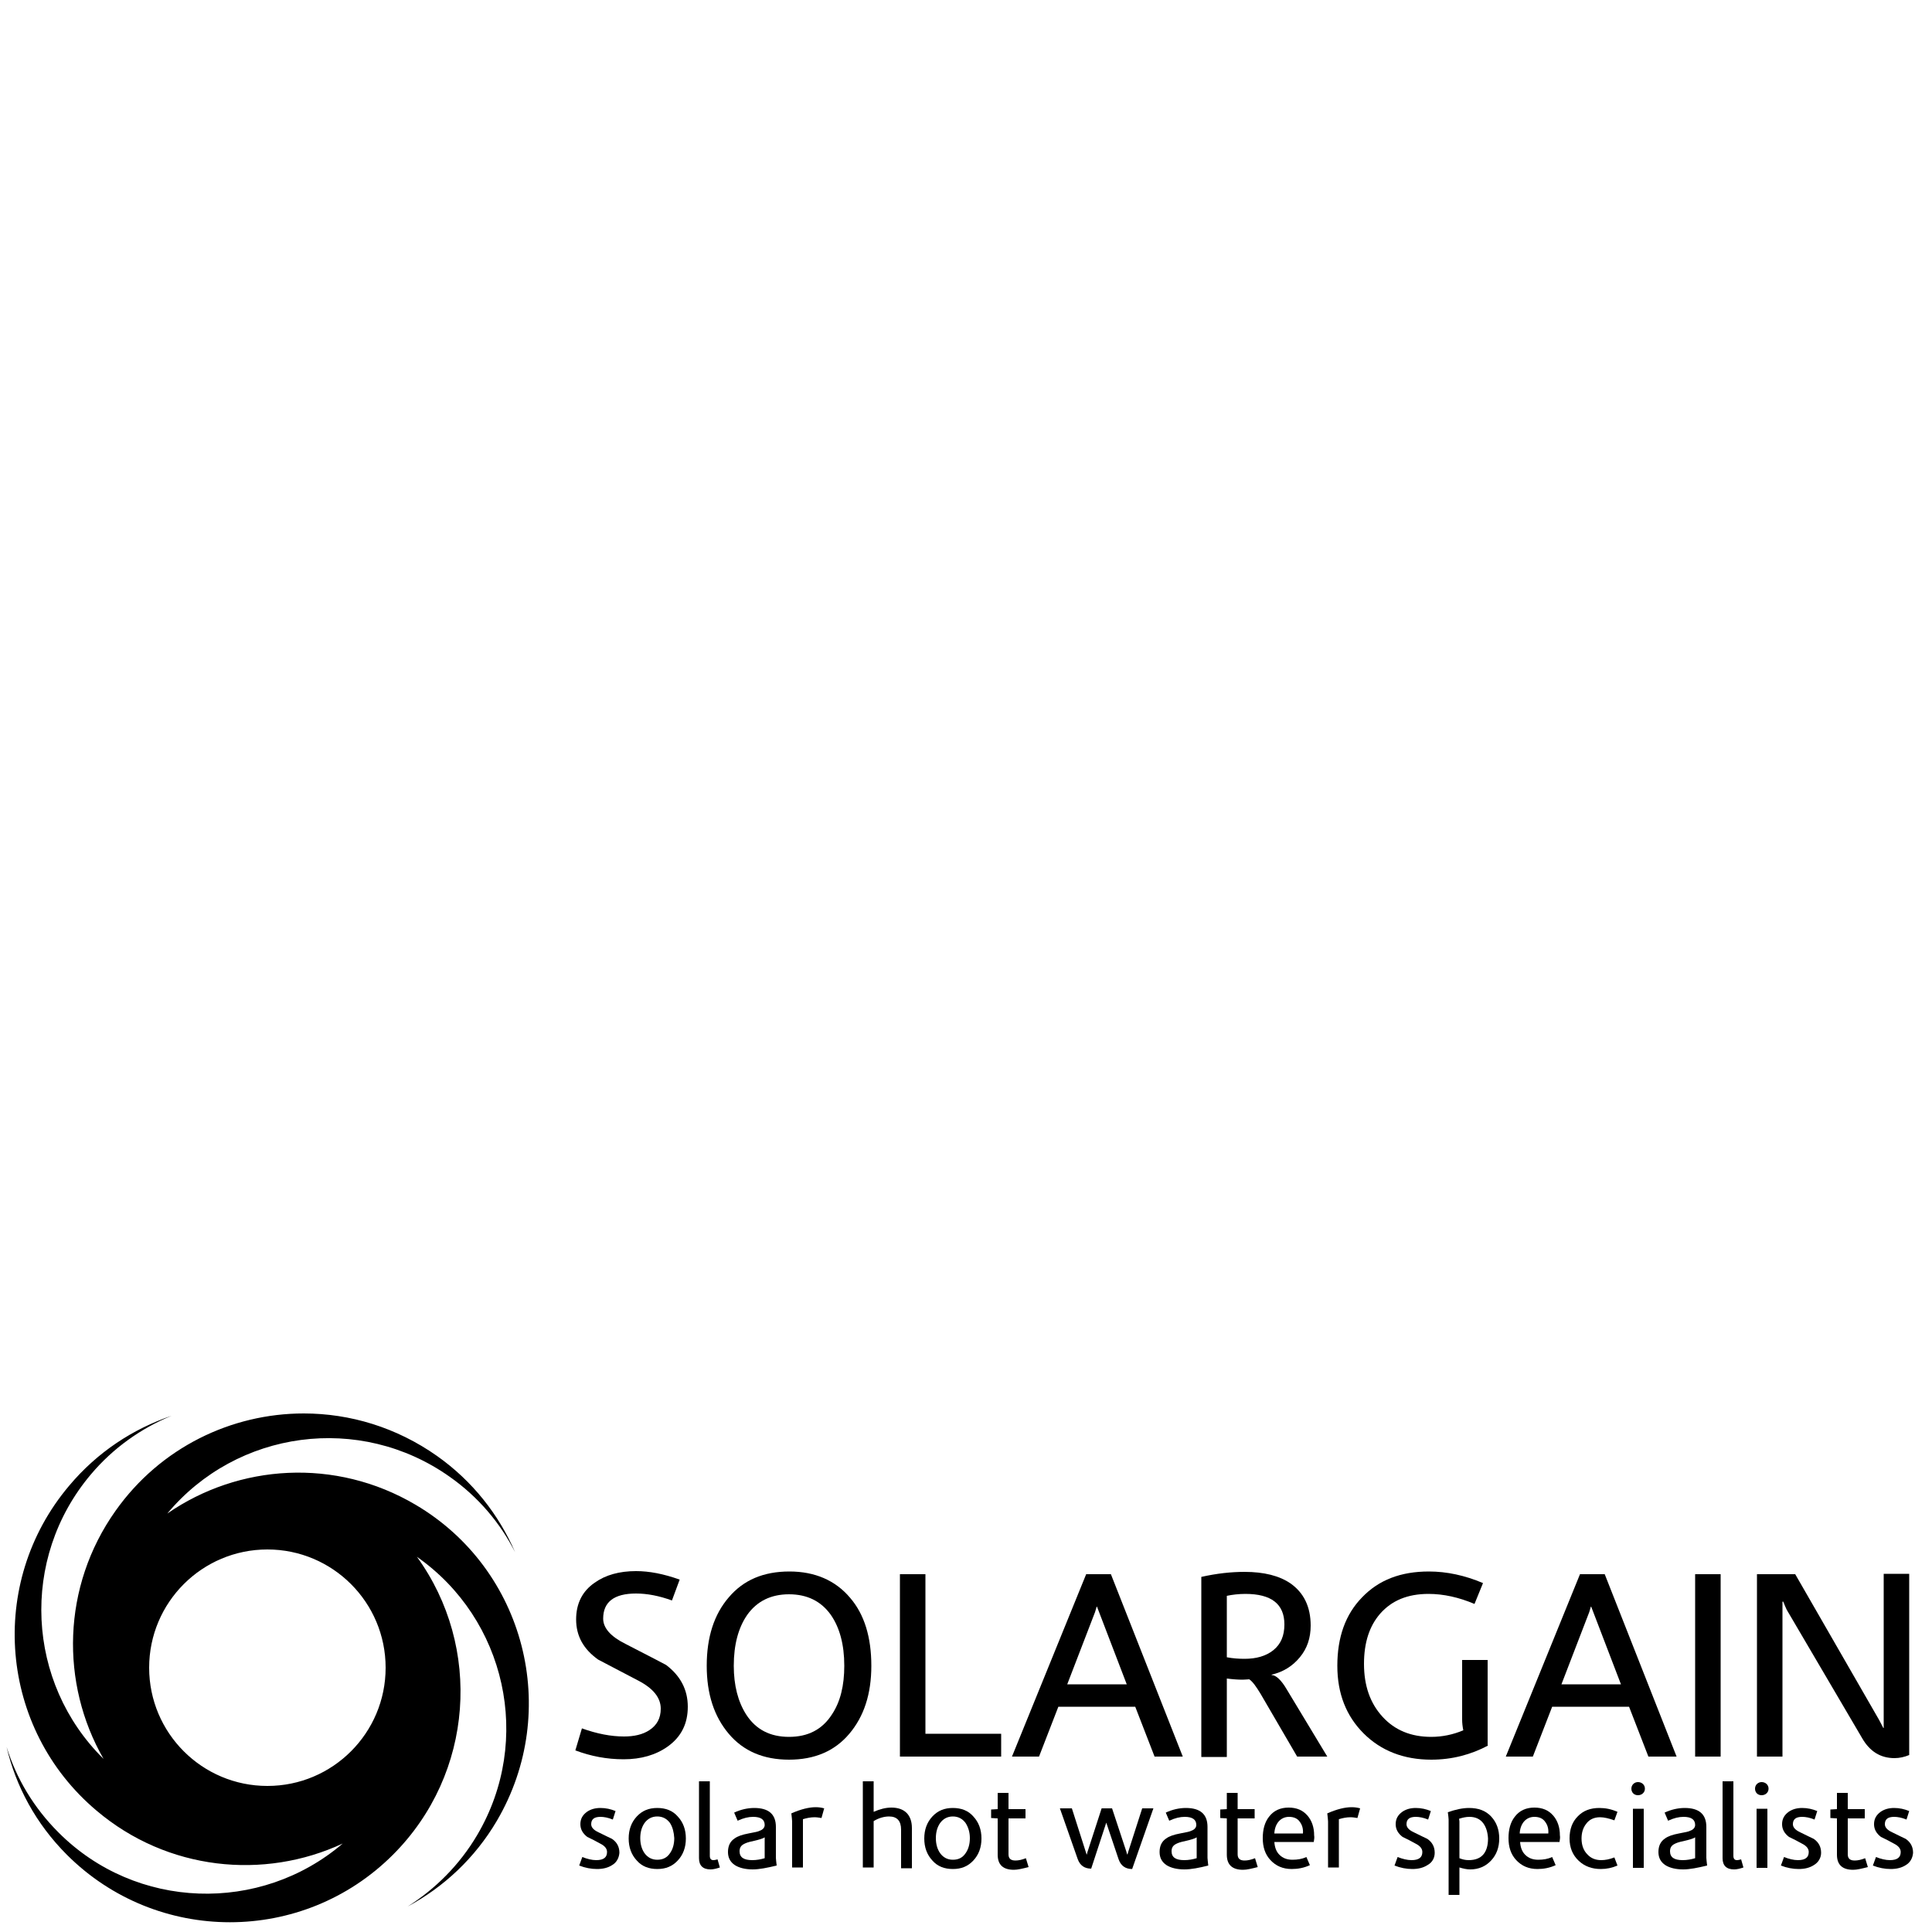 <?xml version="1.0" encoding="UTF-8"?>
<svg data-bbox="0 0 500 500" viewBox="0 0 500 500" xmlns:xlink="http://www.w3.org/1999/xlink" xmlns="http://www.w3.org/2000/svg" data-type="ugc">
    <g>
        <path fill="none" d="M500 0v500H0V0h500z"/>
        <use xlink:href="#e6679fff-658b-4bd7-9e15-10d4c7118372" overflow="visible"/>
        <path d="M178 441.7c0 4.4-1.7 7.8-5.2 10.3-3.1 2.2-6.9 3.3-11.4 3.3-4.4 0-8.5-.8-12.5-2.3l1.7-5.7c3.9 1.4 7.5 2.1 10.9 2.1 2.6 0 4.8-.5 6.5-1.6 2-1.3 3-3.1 3-5.6 0-2.8-1.9-5.2-5.7-7.2-3.5-1.8-7-3.7-10.5-5.5-3.8-2.7-5.7-6.1-5.7-10.4 0-4.1 1.6-7.3 4.8-9.5 2.8-2 6.4-3 10.7-3 3.4 0 7.1.7 11.3 2.2l-2 5.4c-3.3-1.2-6.4-1.8-9.3-1.8-5.7 0-8.5 2.2-8.5 6.5 0 2.4 1.9 4.6 5.7 6.5 6.6 3.4 10.1 5.2 10.6 5.5 3.7 2.8 5.6 6.4 5.6 10.8"/>
        <path d="M225.5 431.1c0 7.3-1.9 13.1-5.7 17.6-3.8 4.5-9 6.7-15.6 6.7s-11.8-2.2-15.6-6.7c-3.8-4.5-5.7-10.3-5.7-17.6 0-7.4 1.9-13.3 5.7-17.7 3.8-4.5 9-6.7 15.7-6.7 6.6 0 11.9 2.3 15.7 6.8 3.7 4.3 5.5 10.2 5.5 17.6m-7 0c0-5.5-1.2-9.9-3.5-13.2-2.5-3.5-6.1-5.3-10.8-5.3-4.7 0-8.3 1.8-10.8 5.3-2.3 3.3-3.5 7.7-3.5 13.2 0 5.1 1.1 9.3 3.2 12.6 2.5 3.9 6.2 5.8 11.1 5.8 4.9 0 8.6-1.9 11.1-5.8 2.2-3.3 3.2-7.5 3.2-12.6"/>
        <path d="M259.1 454.6h-26.2v-47.2h6.6v41.3h19.6v5.9z"/>
        <path d="M306.1 454.6h-7.3l-5-12.9h-19.9l-5 12.9h-7l19.2-47.2h6.4l18.6 47.2zm-14.5-18.7-7.7-20.1h-.1c0 .2-.2.6-.4 1.4l-7.2 18.7h15.4z"/>
        <path d="M343.5 454.6h-7.8l-9.5-16.3c-1.1-1.8-2-3.1-2.9-3.7-.4 0-.9.1-1.7.1-1.2 0-2.6-.1-4.1-.3v20.3h-6.6v-46.6c4-.9 7.7-1.3 11.2-1.3 5 0 9 1 11.9 3 3.4 2.4 5.2 6 5.2 10.9 0 3.2-.9 5.9-2.8 8.2-1.9 2.3-4.3 3.8-7.3 4.5v.1c1.1 0 2.5 1.3 3.9 3.7l10.5 17.4zm-11.1-34.2c0-5.3-3.4-7.9-10.1-7.9-1.7 0-3.4.2-4.8.5v15.9c1.6.3 3.1.4 4.6.4 3 0 5.5-.7 7.4-2.2 2-1.6 2.9-3.8 2.9-6.7"/>
        <path d="M385.2 451.7c-4.5 2.4-9.4 3.7-14.8 3.7-7.1 0-13-2.3-17.5-6.8s-6.8-10.3-6.8-17.5c0-7.4 2.1-13.3 6.4-17.7 4.3-4.5 10-6.7 17.3-6.7 4.6 0 9.3 1 14 3l-2.2 5.4c-4-1.7-8-2.6-11.9-2.6-5.4 0-9.5 1.7-12.5 5.1-2.8 3.2-4.2 7.5-4.2 13 0 5.7 1.6 10.2 4.8 13.7 3.2 3.5 7.4 5.2 12.6 5.2 2.9 0 5.7-.6 8.3-1.7-.2-1-.3-1.9-.3-2.8v-15.4h6.6v22.1z"/>
        <path d="M433.9 454.6h-7.3l-5-12.9h-19.9l-5 12.9h-7l19.2-47.2h6.4l18.6 47.2zm-14.4-18.7-7.7-20.1h-.1c0 .2-.2.6-.4 1.4l-7.2 18.7h15.4z"/>
        <path d="M445.3 407.4v47.2h-6.6v-47.2h6.6z"/>
        <path d="M494.1 454.2c-1.2.5-2.5.8-3.8.8-3.6 0-6.4-1.7-8.4-5.2l-19.5-33.2c-.2-.4-.5-1.1-.9-2.1h-.2v40.1h-6.6v-47.2h9.9l21.7 37.7c.2.4.6 1.1 1.1 2.1h.1v-39.9h6.6v46.9z"/>
        <path d="M158.4 482.7c-1.1.7-2.4 1-3.9 1s-3.1-.3-4.6-.9l.8-2.2c1.3.5 2.5.8 3.6.8 1.9 0 2.8-.7 2.8-2.1 0-.9-.6-1.6-1.8-2.2-1.1-.6-2.2-1.2-3.3-1.7-1.2-.9-1.8-2-1.8-3.3 0-1.4.6-2.4 1.7-3.2 1-.7 2.2-1 3.5-1 1.4 0 2.7.3 3.9.8l-.7 2.2c-1.2-.5-2.3-.7-3.2-.7-1.6 0-2.4.6-2.4 1.9 0 .8.6 1.5 1.9 2.1 2.1 1 3.2 1.6 3.5 1.7 1.3.9 1.9 2.1 1.9 3.6-.1 1.3-.7 2.5-1.9 3.2"/>
        <path d="M175.4 481.5c-1.4 1.5-3.1 2.2-5.3 2.2-2.2 0-4-.7-5.3-2.2-1.4-1.5-2.1-3.4-2.1-5.7s.7-4.2 2.1-5.7c1.4-1.5 3.1-2.2 5.3-2.2 2.2 0 4 .7 5.3 2.2 1.4 1.5 2.1 3.4 2.1 5.7s-.7 4.2-2.1 5.7m-2-9.7c-.8-1.1-1.9-1.7-3.3-1.7s-2.5.6-3.3 1.7c-.7 1-1.1 2.3-1.1 3.9s.4 2.9 1.1 3.9c.8 1.1 1.9 1.7 3.3 1.7s2.5-.5 3.3-1.7c.7-1 1.1-2.3 1.1-3.9-.1-1.5-.4-2.8-1.1-3.9"/>
        <path d="M183.9 483.8c-2 0-3-1-3-2.9V461h2.8v19.3c0 .7.3 1.1.9 1.1.4 0 .7-.1 1.1-.2l.6 2.1c-.9.3-1.7.5-2.4.5"/>
        <path d="M194.8 483.8c-1.9 0-3.5-.4-4.6-1.1-1.2-.8-1.8-1.9-1.8-3.4s.5-2.7 1.7-3.5c.8-.6 2-1 3.6-1.3 1.6-.3 2.6-.5 2.9-.7.9-.3 1.3-.9 1.3-1.5 0-1.4-1-2.1-3-2.1-1.2 0-2.5.3-4 1l-.9-2.1c1.7-.8 3.5-1.2 5.2-1.2 3.7 0 5.6 1.6 5.6 4.9v8c0 .4.1 1 .2 2-2.5.6-4.5 1-6.2 1m3.1-3.5v-4.8c-.4.3-1.4.6-3.1 1-1.1.2-1.9.5-2.4.8-.7.4-1 1-1 1.8 0 1.6 1.1 2.3 3.3 2.3 1.1 0 2.2-.2 3.2-.5v-.6"/>
        <path d="M212.6 470.5c-.6-.1-1.2-.2-1.8-.2-1 0-2 .2-3 .5v12.5H205v-11.9c0-.4-.1-1.1-.2-2.1 2.5-1.1 4.6-1.6 6.3-1.6.8 0 1.5.1 2.2.3l-.7 2.5z"/>
        <path d="M233.2 483.4v-9.9c0-2.2-1-3.4-3.1-3.4-1.3 0-2.7.4-4 1.2v12h-2.8V461h2.8v7.9c1.6-.7 3.1-1.1 4.6-1.1 3.4 0 5.3 1.9 5.3 5.3v10.4h-2.8z"/>
        <path d="M251.9 481.5c-1.4 1.5-3.1 2.2-5.3 2.2-2.2 0-4-.7-5.3-2.2-1.4-1.5-2.1-3.4-2.1-5.7s.7-4.2 2.1-5.7c1.4-1.5 3.1-2.2 5.3-2.2 2.2 0 4 .7 5.3 2.2 1.4 1.5 2.1 3.4 2.1 5.7s-.7 4.2-2.1 5.7m-2-9.7c-.8-1.1-1.9-1.7-3.3-1.7s-2.5.6-3.3 1.7c-.7 1-1.1 2.3-1.1 3.9s.4 2.9 1.1 3.9c.8 1.1 1.9 1.7 3.3 1.7s2.5-.5 3.3-1.7c.7-1 1.1-2.3 1.1-3.9 0-1.5-.4-2.8-1.1-3.9"/>
        <path d="M262.4 483.9c-2.8 0-4.2-1.3-4.2-3.9v-9.4l-1.7-.1v-2.2l1.7-.1V464h2.8v4.2h4.4v2.4H261v9.3c0 1.1.6 1.6 1.8 1.6.8 0 1.7-.2 2.7-.6l.7 2.3c-1.6.4-2.8.7-3.8.7"/>
        <path d="M293 483.7c-1.7 0-2.9-.8-3.5-2.5l-3.2-9.5-3.9 11.9c-1.7 0-2.9-.8-3.5-2.5l-4.6-13.1h3.1l3.8 11.9h.1c0-.2.1-.5.2-.8l3.6-11.1h2.7l3.7 11.2c0 .1.1.3.2.7h.1l.2-.7 3.6-11.2h2.9l-5.5 15.7z"/>
        <path d="M306.5 483.8c-1.9 0-3.5-.4-4.6-1.1-1.2-.8-1.8-1.9-1.8-3.4s.5-2.7 1.7-3.5c.8-.6 2-1 3.6-1.3 1.6-.3 2.6-.5 2.9-.7.9-.3 1.3-.9 1.3-1.5 0-1.4-1-2.1-3-2.1-1.2 0-2.5.3-4 1l-.9-2.1c1.7-.8 3.5-1.2 5.2-1.2 3.7 0 5.6 1.6 5.6 4.9v8c0 .4.1 1 .2 2-2.4.6-4.4 1-6.2 1m3.2-3.5v-4.8c-.4.3-1.4.6-3.1 1-1.1.2-1.9.5-2.4.8-.7.4-1 1-1 1.8 0 1.6 1.1 2.3 3.3 2.3 1.1 0 2.2-.2 3.2-.5v-.6"/>
        <path d="M321.7 483.9c-2.8 0-4.2-1.3-4.2-3.9v-9.4l-1.7-.1v-2.2l1.7-.1V464h2.8v4.2h4.4v2.4h-4.4v9.3c0 1.1.6 1.6 1.8 1.6.8 0 1.7-.2 2.7-.6l.7 2.3c-1.6.4-2.8.7-3.8.7"/>
        <path d="M340 476.7h-10.2c.1 1.4.5 2.5 1.3 3.3.9.9 2 1.3 3.4 1.3 1.3 0 2.5-.2 3.6-.7l.9 2.1c-1.5.7-3.1 1-4.7 1-2.3 0-4.1-.8-5.5-2.3-1.4-1.5-2-3.4-2-5.7 0-2.2.5-4.1 1.6-5.5 1.2-1.6 2.9-2.4 5.1-2.4 2.1 0 3.7.7 4.9 2.1 1.1 1.3 1.7 3 1.7 5.1.1.5 0 1.1-.1 1.7m-3.6-5.2c-.6-.9-1.6-1.3-2.8-1.3-2.3 0-3.7 1.9-3.8 4.3h7.4c.1-1.2-.2-2.2-.8-3"/>
        <path d="M351.3 470.5c-.6-.1-1.2-.2-1.8-.2-1 0-2 .2-3 .5v12.5h-2.8v-11.9c0-.4-.1-1.1-.2-2.1 2.5-1.1 4.6-1.6 6.3-1.6.8 0 1.5.1 2.2.3l-.7 2.5z"/>
        <path d="M369.4 482.7c-1.1.7-2.4 1-3.9 1s-3.1-.3-4.6-.9l.8-2.2c1.3.5 2.5.8 3.6.8 1.9 0 2.8-.7 2.8-2.1 0-.9-.6-1.6-1.8-2.2-1.1-.6-2.2-1.2-3.3-1.7-1.2-.9-1.8-2-1.8-3.3 0-1.4.6-2.4 1.7-3.2 1-.7 2.2-1 3.5-1 1.4 0 2.7.3 3.9.8l-.7 2.2c-1.2-.5-2.3-.7-3.2-.7-1.6 0-2.4.6-2.4 1.9 0 .8.6 1.5 1.9 2.1 2.1 1 3.2 1.6 3.5 1.7 1.3.9 1.9 2.1 1.9 3.6 0 1.3-.6 2.5-1.9 3.2"/>
        <path d="M385.9 481.5c-1.4 1.5-3.2 2.3-5.4 2.3-.9 0-1.8-.2-2.8-.5v7.1h-2.8v-19.5c0-.4-.1-1-.2-1.9 2-.7 3.8-1.1 5.5-1.1 2.4 0 4.3.7 5.7 2.2 1.4 1.5 2.1 3.4 2.1 5.7 0 2.3-.7 4.2-2.1 5.7m-2-9.6c-.8-1.1-2-1.7-3.6-1.7-.9 0-1.8.2-2.7.5 0 0 .1.5.1.7v9.5c.7.3 1.5.5 2.4.5 3.3 0 5-1.9 5-5.6-.1-1.7-.5-2.9-1.2-3.9"/>
        <path d="M403.6 476.7h-10.2c.1 1.4.5 2.5 1.3 3.3.9.9 2 1.3 3.4 1.3 1.3 0 2.5-.2 3.6-.7l.9 2.1c-1.5.7-3.1 1-4.7 1-2.3 0-4.1-.8-5.5-2.3-1.4-1.5-2-3.4-2-5.7 0-2.2.5-4.1 1.6-5.5 1.2-1.6 2.9-2.4 5.1-2.4 2.1 0 3.7.7 4.9 2.1 1.1 1.3 1.7 3 1.7 5.1.1.5 0 1.1-.1 1.7m-3.7-5.2c-.6-.9-1.6-1.3-2.8-1.3-2.3 0-3.7 1.9-3.8 4.3h7.4c.1-1.2-.2-2.2-.8-3"/>
        <path d="M414.3 483.7c-2.3 0-4.2-.7-5.7-2.1-1.6-1.5-2.4-3.4-2.4-5.8s.7-4.3 2.1-5.7c1.4-1.5 3.3-2.2 5.6-2.2 1.6 0 3.1.3 4.7 1l-.8 2.2c-1.4-.5-2.7-.8-3.7-.8-1.6 0-2.8.6-3.6 1.7-.8 1-1.2 2.3-1.2 3.8 0 1.7.5 3.1 1.5 4.1.9 1 2.1 1.5 3.6 1.5 1 0 2.1-.2 3.4-.7l.8 2.1c-1.4.6-2.8.9-4.3.9"/>
        <path d="M423.9 464.6c-1 0-1.7-.7-1.7-1.7s.8-1.7 1.7-1.7c1 0 1.8.7 1.8 1.7s-.8 1.7-1.8 1.7m-1.3 3.5h2.8v15.3h-2.8v-15.3z"/>
        <path d="M435.6 483.8c-1.9 0-3.5-.4-4.6-1.1-1.2-.8-1.8-1.9-1.8-3.4s.5-2.7 1.7-3.5c.8-.6 2-1 3.6-1.3 1.6-.3 2.6-.5 2.9-.7.9-.3 1.3-.9 1.3-1.5 0-1.4-1-2.1-3-2.1-1.2 0-2.5.3-4 1l-.9-2.1c1.7-.8 3.5-1.2 5.2-1.2 3.7 0 5.6 1.6 5.6 4.9v8c0 .4.1 1 .2 2-2.5.6-4.5 1-6.2 1m3.1-3.5v-4.8c-.4.3-1.4.6-3.1 1-1.1.2-1.9.5-2.4.8-.7.4-1 1-1 1.8 0 1.6 1.1 2.3 3.3 2.3 1.1 0 2.2-.2 3.2-.5v-.6"/>
        <path d="M448.8 483.8c-2 0-3-1-3-2.9V461h2.8v19.3c0 .7.3 1.1.9 1.1.4 0 .7-.1 1.1-.2l.6 2.1c-.9.3-1.7.5-2.4.5"/>
        <path d="M455.9 464.6c-1 0-1.7-.7-1.7-1.7s.8-1.7 1.7-1.7c1 0 1.8.7 1.8 1.7s-.8 1.7-1.8 1.7m-1.3 3.5h2.8v15.3h-2.8v-15.3z"/>
        <path d="M469.4 482.7c-1.1.7-2.4 1-3.9 1s-3.1-.3-4.6-.9l.8-2.2c1.3.5 2.5.8 3.6.8 1.9 0 2.8-.7 2.8-2.1 0-.9-.6-1.6-1.8-2.2-1.1-.6-2.2-1.2-3.3-1.7-1.2-.9-1.8-2-1.8-3.3 0-1.4.6-2.4 1.7-3.2 1-.7 2.2-1 3.5-1 1.4 0 2.7.3 3.9.8l-.7 2.2c-1.2-.5-2.3-.7-3.2-.7-1.6 0-2.4.6-2.4 1.9 0 .8.6 1.5 1.9 2.1 2.1 1 3.2 1.6 3.5 1.7 1.3.9 1.9 2.1 1.9 3.6 0 1.3-.7 2.5-1.9 3.2"/>
        <path d="M479.6 483.9c-2.8 0-4.2-1.3-4.2-3.9v-9.4l-1.7-.1v-2.2l1.7-.1V464h2.8v4.2h4.4v2.4h-4.4v9.3c0 1.1.6 1.6 1.8 1.6.8 0 1.7-.2 2.7-.6l.7 2.3c-1.6.4-2.8.7-3.8.7"/>
        <path d="M493.2 482.7c-1.1.7-2.4 1-3.9 1s-3.1-.3-4.6-.9l.8-2.2c1.3.5 2.5.8 3.6.8 1.9 0 2.8-.7 2.8-2.1 0-.9-.6-1.6-1.8-2.2-1.1-.6-2.2-1.2-3.3-1.7-1.2-.9-1.8-2-1.8-3.3 0-1.4.6-2.4 1.7-3.2 1-.7 2.2-1 3.5-1 1.4 0 2.7.3 3.9.8l-.7 2.2c-1.2-.5-2.3-.7-3.2-.7-1.6 0-2.4.6-2.4 1.9 0 .8.6 1.5 1.9 2.1 2.1 1 3.2 1.6 3.5 1.7 1.3.9 1.9 2.1 1.9 3.6-.1 1.3-.7 2.5-1.9 3.2"/>
        <path d="M107.5 389.4c-20.7-12.2-45.7-10.5-64.2 2.3 18-21.6 49.8-26 73.1-9.5 7.4 5.2 13.1 12 16.9 19.5-4.2-9.7-11-18.4-20.2-24.9-10.5-7.4-22.5-11-34.5-11-18.7 0-37.1 8.8-48.7 25.2-13.9 19.6-14.3 44.7-3.1 64.2-20-19.7-21.7-51.8-3.3-73.6 5.8-6.9 13.1-12 20.9-15.2-10 3.4-19.2 9.4-26.5 18.1-21.3 25.2-18.1 62.9 7.1 84.1 18.3 15.5 43.3 18 63.7 8.5-21.3 18.2-53.5 17.3-73.6-2.9-6.4-6.4-10.9-14-13.4-22.1C4.1 462.3 9.3 472 17.3 480c23.3 23.3 61.1 23.3 84.4 0 21-21 23.1-53.8 6.2-77.1 23 16.1 30.1 47.4 15.6 72-4.6 7.8-10.9 14-18 18.5 9.3-5 17.4-12.5 23.1-22.2 16.7-28.5 7.3-65.1-21.1-81.8zm-38.3 72.8c-16.9 0-30.6-13.7-30.6-30.6 0-16.9 13.7-30.6 30.6-30.6 16.9 0 30.6 13.7 30.6 30.6 0 16.9-13.7 30.6-30.6 30.6z"/>
    </g>
</svg>

